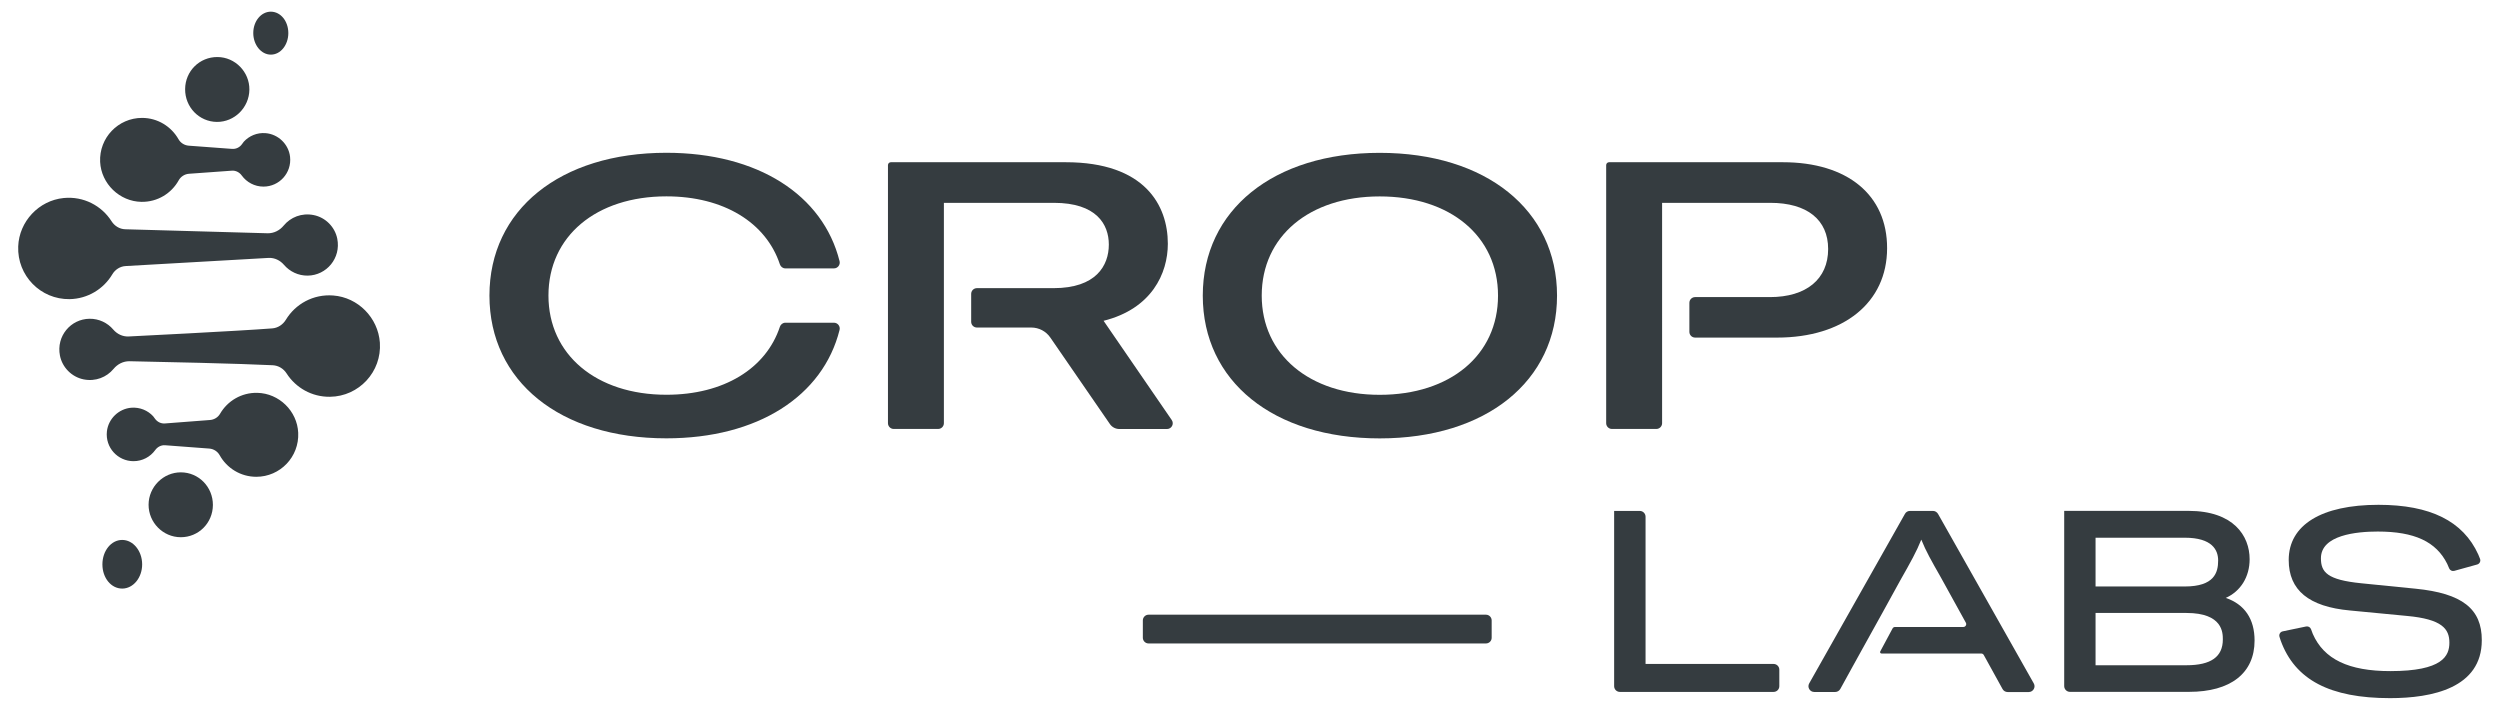 <svg xml:space="preserve" style="enable-background:new 0 0 405 115;" viewBox="0 0 405 115" y="0px" x="0px" id="Camada_1" version="1.1" xmlns:xlink="http://www.w3.org/1999/xlink" xmlns="http://www.w3.org/2000/svg">
<style type="text/css">
	.st0{fill:#353C40;}
</style>
<g>
	<g>
		<g>
			<path d="M265.65,82.77h-4.16v28.39c0,0.52,0.42,0.93,0.93,0.93h24.9c0.52,0,0.93-0.42,0.93-0.93v-2.67     c0-0.52-0.42-0.93-0.93-0.93h-20.74V83.71C266.58,83.19,266.16,82.77,265.65,82.77z" class="st0"></path>
			<path d="M329.47,110.71l-15.51-27.46c-0.17-0.29-0.48-0.48-0.81-0.48h-3.74c-0.34,0-0.65,0.18-0.81,0.48     l-15.51,27.46c-0.35,0.62,0.1,1.39,0.82,1.39h3.4c0.34,0,0.65-0.19,0.82-0.49l2.14-3.89l0.08-0.14l0.95-1.72h0l3.66-6.6l2.9-5.27     c1.69-2.98,2.61-4.62,3.39-6.57c0.75,1.88,1.64,3.43,3.17,6.12l4.05,7.34c0.17,0.31-0.05,0.69-0.41,0.69H307     c-0.17,0-0.33,0.09-0.41,0.25l-1.99,3.71c-0.08,0.16,0.03,0.34,0.21,0.34h16.15c0.17,0,0.33,0.09,0.41,0.24l3.04,5.51     c0.16,0.3,0.48,0.49,0.82,0.49h3.44C329.37,112.1,329.83,111.33,329.47,110.71z" class="st0"></path>
			<path d="M360.58,96.86c2.39-1.07,3.86-3.39,3.86-6.27c0-3.78-2.6-7.83-9.9-7.83h-20.14v28.39     c0,0.51,0.42,0.93,0.93,0.93h19.29c6.75,0,10.62-3.03,10.62-8.31C365.24,100.27,363.63,97.91,360.58,96.86z M339.48,87.11h14.45     c4.47,0,5.41,2.01,5.41,3.69c0,1.96-0.62,4.21-5.41,4.21h-14.45V87.11z M354.21,107.77h-14.73V99.3h14.73     c5.89,0,5.89,3.23,5.89,4.29C360.1,106.4,358.18,107.77,354.21,107.77z" class="st0"></path>
			<path d="M391.33,95.37l-8.8-0.88c-5.53-0.55-6.54-1.8-6.54-4.05c0-3.77,5.77-4.33,9.21-4.33     c5.94,0,9.46,1.63,11.25,5.24c0.07,0.14,0.2,0.44,0.31,0.72c0.14,0.33,0.49,0.5,0.83,0.41l3.71-1.03     c0.4-0.11,0.62-0.55,0.46-0.93c-0.11-0.28-0.22-0.56-0.28-0.69c-2.46-5.41-7.76-8.05-16.17-8.05c-9.24,0-14.54,3.26-14.54,8.94     c0,4.89,3.25,7.57,9.94,8.18l9.2,0.88c5.72,0.52,6.89,2.11,6.89,4.33c0,2.15-1.09,4.61-9.57,4.61c-6.74,0-10.76-1.92-12.56-6.03     c-0.06-0.14-0.18-0.46-0.28-0.75c-0.12-0.33-0.46-0.52-0.8-0.45l-3.79,0.79c-0.41,0.08-0.65,0.5-0.52,0.9     c0.08,0.24,0.15,0.48,0.19,0.59c2.31,6.36,7.97,9.33,17.72,9.33c6.78,0,14.86-1.63,14.86-9.38     C402.07,98.62,398.86,96.12,391.33,95.37z" class="st0"></path>
		</g>
		<path d="M178.78,51.97c7.79-1.95,10.41-7.67,10.41-12.48c0-6.21-3.71-13.21-16.55-13.21h-28.32    c-0.26,0-0.47,0.21-0.47,0.47v41.81c0,0.51,0.42,0.93,0.93,0.93h7.2c0.51,0,0.93-0.42,0.93-0.93V32.86h17.83    c6.87,0,8.89,3.47,8.89,6.76c0,3.41-2.07,7.06-8.95,7.06h-12.42c-0.52,0-0.93,0.42-0.93,0.93v4.52c0,0.52,0.42,0.93,0.93,0.93    h8.81c1.23,0,2.38,0.6,3.08,1.62l9.65,14.01c0.35,0.51,0.92,0.81,1.54,0.81h7.71c0.75,0,1.2-0.84,0.77-1.46L178.78,51.97z" class="st0"></path>
		<path d="M194.85,47.89c0-13.88,11.44-23.13,28.66-23.13s28.73,9.25,28.73,23.13c0,13.88-11.5,23.13-28.73,23.13    S194.85,61.77,194.85,47.89z M242.68,47.89c0-9.62-7.73-16.07-19.17-16.07c-11.38,0-19.11,6.45-19.11,16.07    c0,9.55,7.73,16.07,19.11,16.07C234.95,63.96,242.68,57.51,242.68,47.89z" class="st0"></path>
		<path d="M107.96,63.95c-11.38,0-19.11-6.51-19.11-16.07c0-9.61,7.73-16.07,19.11-16.07c9.3,0,16.14,4.26,18.38,11.01    c0.13,0.39,0.48,0.66,0.89,0.66h7.87c0.61,0,1.06-0.58,0.91-1.17c-2.68-10.73-13.25-17.56-28.06-17.56    c-17.22,0-28.66,9.25-28.66,23.13c0,13.88,11.44,23.13,28.66,23.13c14.8,0,25.37-6.83,28.06-17.56c0.15-0.59-0.3-1.17-0.91-1.17    h-7.87c-0.41,0-0.76,0.27-0.89,0.66C124.1,59.7,117.26,63.95,107.96,63.95z" class="st0"></path>
		<path d="M288.81,26.28h-28.14c-0.26,0-0.47,0.21-0.47,0.47v41.81c0,0.51,0.42,0.93,0.93,0.93h7.2    c0.51,0,0.93-0.42,0.93-0.93V32.86h17.53c5.96,0,9.37,2.74,9.37,7.48c0,4.87-3.53,7.79-9.43,7.79h-12.12    c-0.52,0-0.93,0.42-0.93,0.93v4.7c0,0.52,0.42,0.93,0.93,0.93h13.27c10.77,0,17.83-5.66,17.83-14.48    C305.73,31.58,299.28,26.28,288.81,26.28z" class="st0"></path>
		<g>
			<path d="M240.72,104.24h-54.65c-0.52,0-0.93-0.42-0.93-0.93v-2.8c0-0.52,0.42-0.93,0.93-0.93h54.65     c0.52,0,0.93,0.42,0.93,0.93v2.8C241.66,103.82,241.24,104.24,240.72,104.24z" class="st0"></path>
		</g>
	</g>
	<g>
		<path d="M35.13,19.75c2.85,0.03,5.23-2.32,5.27-5.22c0.04-2.87-2.31-5.28-5.17-5.29c-2.9-0.02-5.22,2.28-5.24,5.2    C29.97,17.36,32.26,19.72,35.13,19.75z" class="st0"></path>
		<path d="M29.31,76.52c-2.86-0.01-5.23,2.36-5.24,5.24c-0.01,2.88,2.33,5.26,5.2,5.27c2.9,0.01,5.21-2.31,5.22-5.23    C34.49,78.88,32.19,76.53,29.31,76.52z" class="st0"></path>
		<path d="M43.87,8.85c1.57,0.01,2.83-1.55,2.84-3.48c0-1.94-1.24-3.47-2.83-3.48c-1.58,0-2.85,1.54-2.85,3.46    C41.03,7.27,42.31,8.85,43.87,8.85z" class="st0"></path>
		<path d="M19.79,87.47c-1.78,0-3.2,1.77-3.2,3.96c0,2.2,1.42,3.93,3.22,3.92c1.78-0.01,3.23-1.77,3.22-3.94    C23.02,89.24,21.56,87.46,19.79,87.47z" class="st0"></path>
		<path d="M53.98,47.87c-3.25-0.25-6.13,1.39-7.67,3.93c-0.48,0.79-1.29,1.33-2.21,1.4    c-5.51,0.43-23.28,1.31-23.28,1.31c-0.96,0.04-1.86-0.4-2.48-1.13c-0.92-1.08-2.31-1.76-3.84-1.74c-3.05,0.04-5.41,2.82-4.79,5.97    c0.38,1.92,1.91,3.46,3.83,3.85c1.95,0.39,3.74-0.36,4.85-1.69c0.64-0.78,1.57-1.26,2.58-1.25c4.11,0.07,18.39,0.4,23.22,0.65    c0.92,0.05,1.74,0.55,2.24,1.33c1.48,2.31,4.08,3.82,7.03,3.78c4.68-0.06,8.4-4.04,8.08-8.77C61.25,51.47,58,48.17,53.98,47.87z" class="st0"></path>
		<path d="M18.19,44.45c0.46-0.78,1.26-1.3,2.17-1.35l23.17-1.32c0.96-0.04,1.86,0.4,2.48,1.13    c0.93,1.08,2.31,1.76,3.84,1.74c3.05-0.04,5.41-2.83,4.79-5.97c-0.38-1.92-1.91-3.46-3.83-3.84c-1.95-0.39-3.74,0.36-4.85,1.7    c-0.64,0.78-1.57,1.26-2.58,1.25l-23.1-0.65c-0.91-0.03-1.72-0.53-2.21-1.3c-1.6-2.51-4.52-4.08-7.76-3.76    c-4.02,0.4-7.21,3.8-7.36,7.84c-0.18,4.74,3.64,8.61,8.32,8.54C14.22,48.41,16.78,46.81,18.19,44.45z" class="st0"></path>
		<path d="M22.92,32.7c2.6,0.04,4.86-1.38,6.03-3.49c0.34-0.61,0.97-1.01,1.67-1.06c2.28-0.17,6.94-0.5,6.94-0.5    c0.64-0.05,1.24,0.27,1.61,0.79c0,0,0,0,0,0c0.79,1.08,2.07,1.79,3.51,1.79c2.56,0,4.6-2.21,4.31-4.83    c-0.23-2.04-1.92-3.67-3.97-3.83c-1.39-0.11-2.66,0.45-3.52,1.38c-0.07,0.08-0.13,0.16-0.29,0.39c-0.36,0.52-0.97,0.83-1.61,0.78    c0,0-4.73-0.35-7.02-0.52c-0.69-0.05-1.32-0.44-1.66-1.04c-1.17-2.06-3.37-3.46-5.91-3.46c-3.86,0-6.97,3.22-6.79,7.13    C16.4,29.77,19.38,32.65,22.92,32.7z" class="st0"></path>
		<path d="M41.69,63.64c-2.58-0.06-4.84,1.32-6.04,3.39c-0.34,0.59-0.96,0.96-1.63,1.01c-2.34,0.19-7.31,0.56-7.31,0.56    c-0.64,0.05-1.24-0.26-1.61-0.78c-0.16-0.23-0.22-0.31-0.29-0.39c-0.86-0.93-2.13-1.48-3.52-1.38c-2.05,0.16-3.74,1.79-3.97,3.83    c-0.29,2.62,1.75,4.83,4.31,4.83c1.44,0,2.72-0.7,3.51-1.79c0,0,0,0,0,0c0.37-0.52,0.97-0.84,1.61-0.79c0,0,4.84,0.35,7.17,0.54    c0.71,0.06,1.33,0.47,1.67,1.08c1.16,2.08,3.38,3.49,5.93,3.49c3.86,0,6.97-3.22,6.79-7.13C48.15,66.58,45.21,63.72,41.69,63.64z" class="st0"></path>
	</g>
</g>
</svg>
